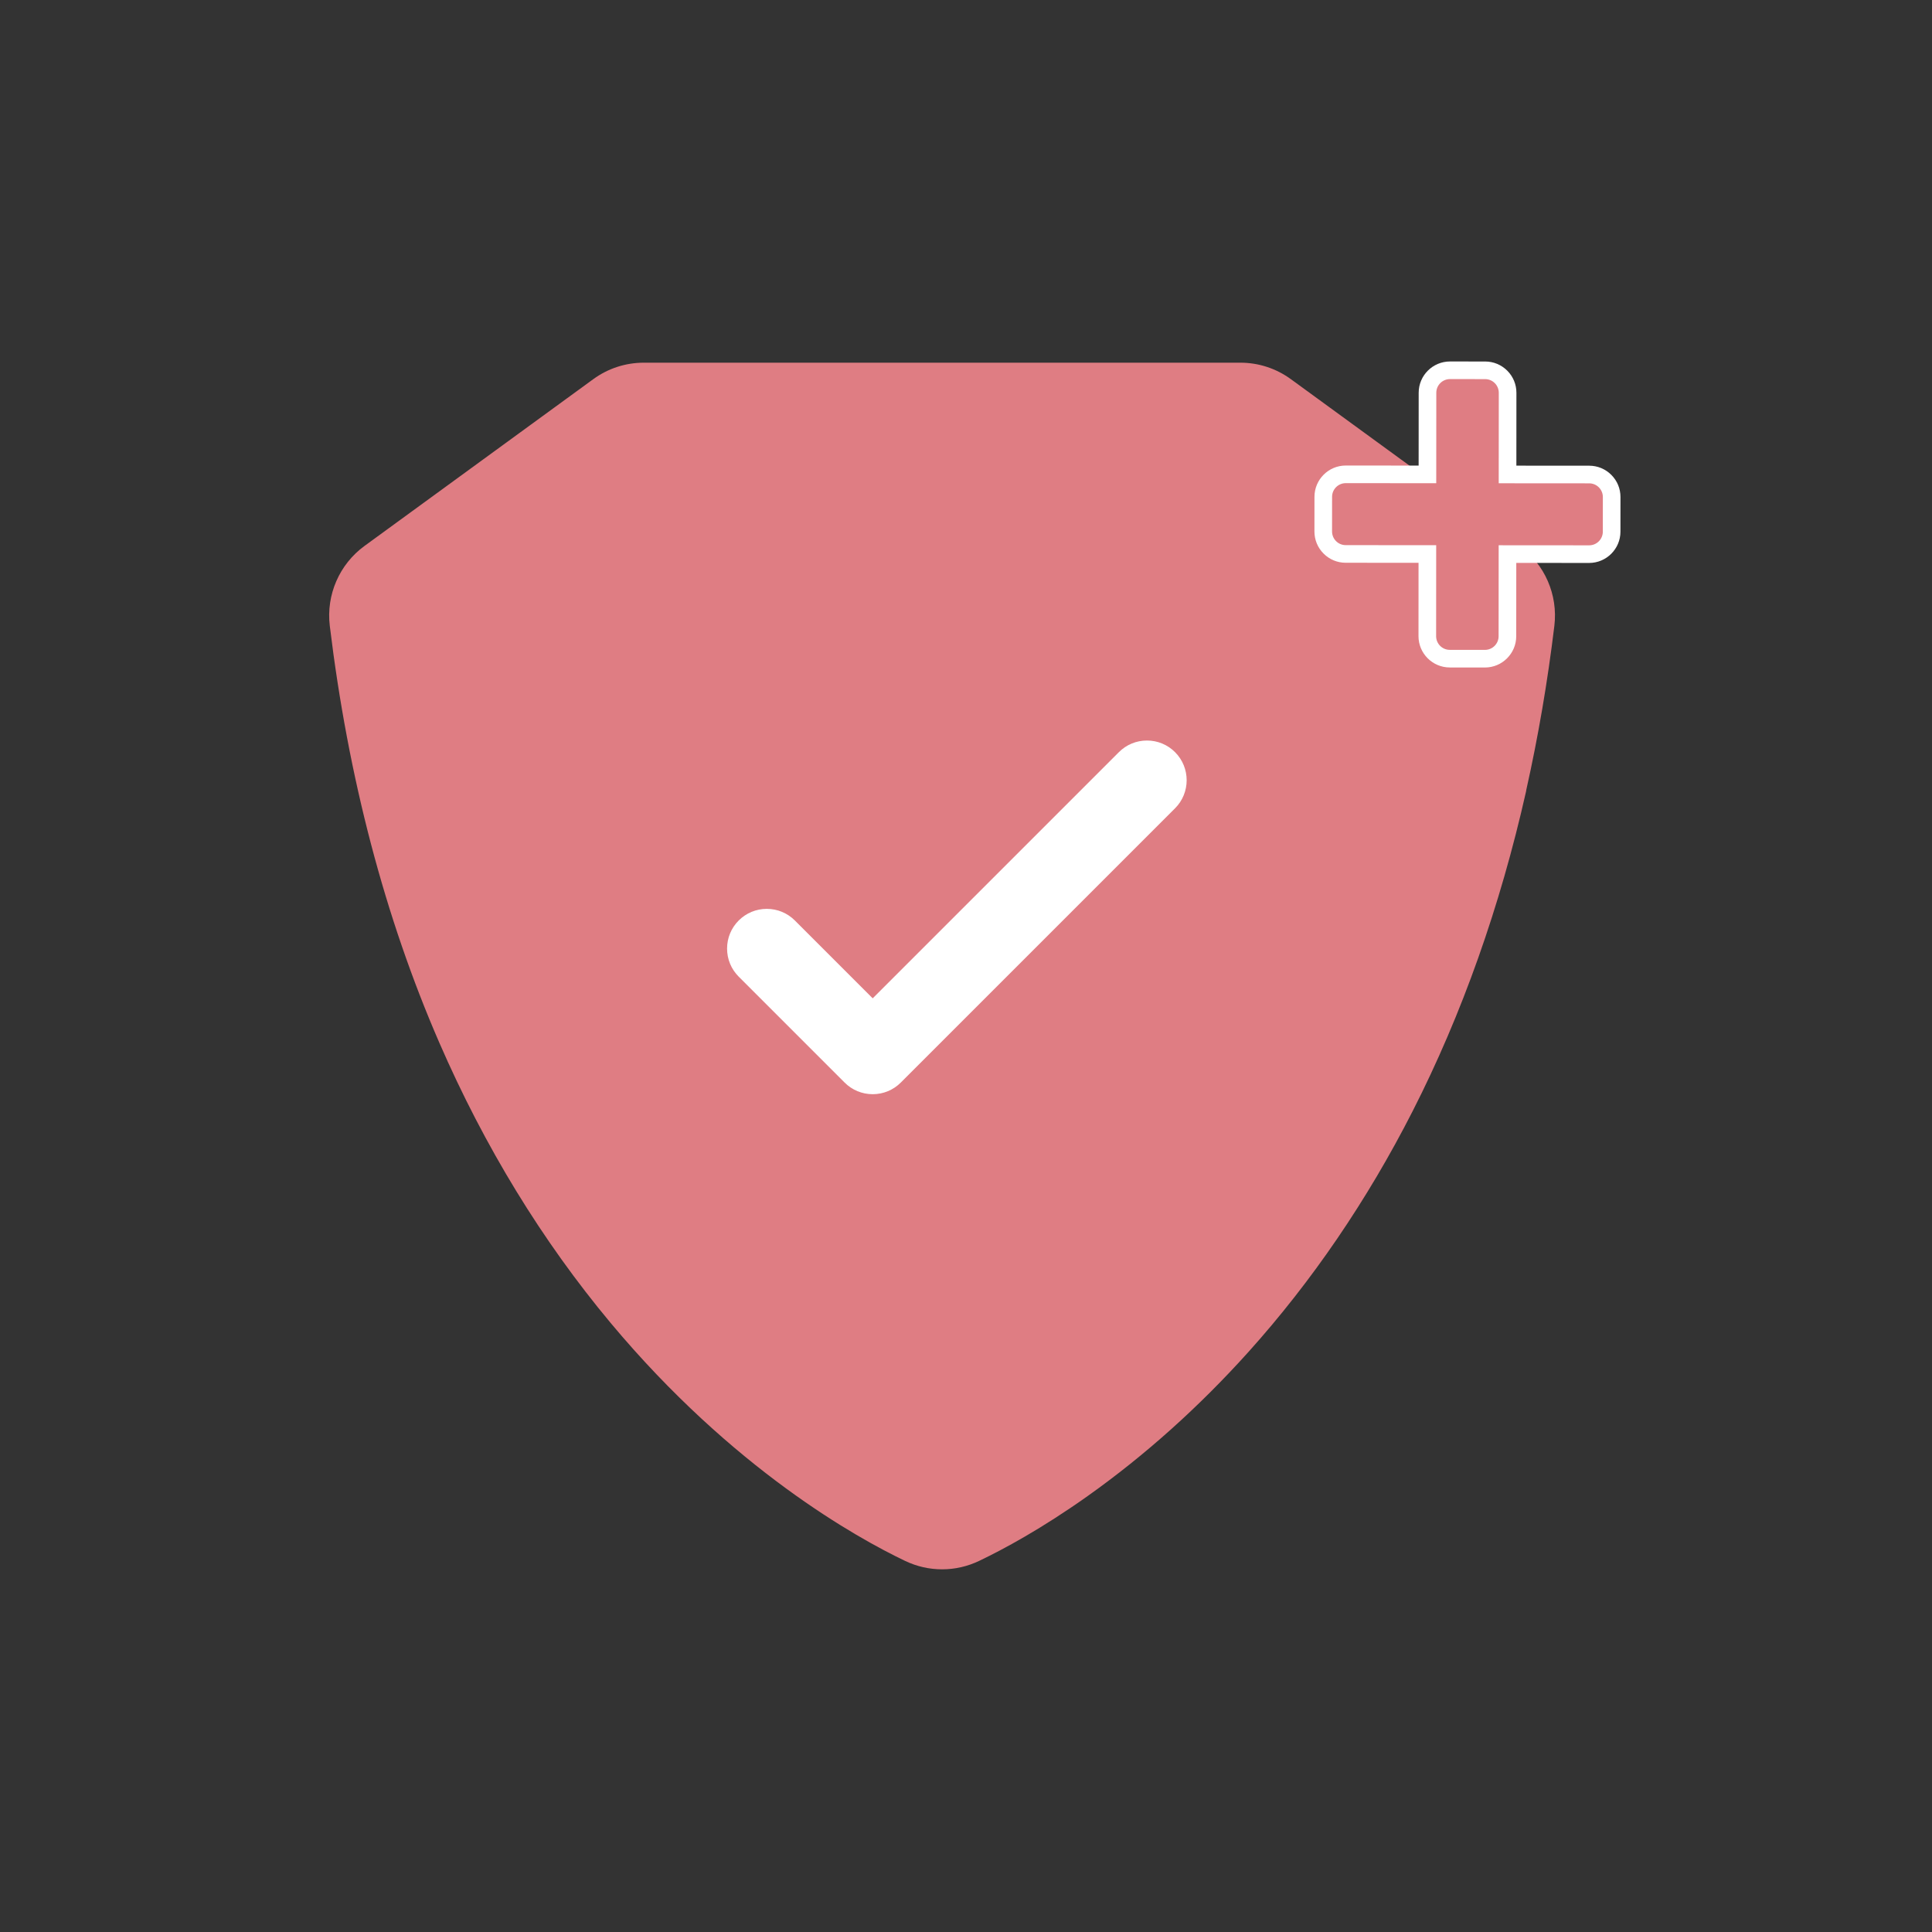 <svg viewBox="0 0 2000 2000" xmlns="http://www.w3.org/2000/svg" data-name="レイヤー 2" id="_レイヤー_2">
  <rect x="0" y="0" width="2000" height="2000" fill="#333333" stroke="none"/>
  <defs>
    <style>
      .cls-1 {
        fill: #df7d83;
      }

      .cls-1, .cls-2 {
        stroke-width: 0px;
      }

      .cls-2 {
        fill: #fff;
      }
    </style>
  </defs>
  <path d="M1573.1,565.13l-236.74-172.58c-15.34-11.18-33.48-17.1-52.47-17.1h0s-617.3,0-617.3,0c-18.99,0-37.14,5.91-52.49,17.1l-236.74,172.58c-26.06,19-39.84,50.71-35.96,82.75,19,156.99,57.15,302.16,113.37,431.48,46.8,107.64,106.48,205.27,177.4,290.18,126.37,151.3,255.23,222.64,304.78,246.29,12.12,5.79,25.01,8.72,38.31,8.72,13.33,0,26.25-2.94,38.4-8.75,24.87-11.88,64.65-33.24,112.91-67.55,59.06-41.99,114.83-92.01,165.77-148.67,65.87-73.26,123.07-157.15,170.03-249.34,51-100.13,90.49-211.44,117.37-330.82.14-.63.25-1.26.31-1.89,12.27-54.79,21.97-111.4,29.02-169.66,3.88-32.04-9.9-63.75-35.96-82.75Z" class="cls-1"></path>
  <path d="M903.42,1132.71c-10.98,0-21.31-4.28-29.07-12.04l-109.64-109.64c-7.77-7.77-12.04-18.09-12.04-29.07,0-10.98,4.28-21.31,12.04-29.07,7.77-7.77,18.09-12.04,29.07-12.04s21.31,4.28,29.07,12.04l80.57,80.57,254.85-254.83c7.76-7.76,18.09-12.04,29.07-12.04s21.31,4.28,29.07,12.04c16.03,16.03,16.03,42.11,0,58.14l-283.92,283.9c-7.76,7.76-18.09,12.04-29.07,12.04Z" class="cls-2"></path>
  <path d="M1500.8,690.96c-17.86-.01-32.39-14.56-32.38-32.42l.05-75.92-75.4-.05c-8.65,0-16.79-3.38-22.9-9.5-6.11-6.12-9.48-14.26-9.47-22.92l.03-35.87c.01-17.85,14.54-32.37,32.4-32.37l75.43.05.05-75.4c.01-17.85,14.54-32.37,32.4-32.37l36.41.03c8.65,0,16.79,3.38,22.9,9.5,6.11,6.12,9.48,14.26,9.47,22.92l-.05,75.4,75.4.05c8.65,0,16.79,3.38,22.9,9.5,6.11,6.12,9.48,14.26,9.47,22.92l-.03,35.87c-.01,17.85-14.55,32.37-32.4,32.38l-75.43-.05-.05,75.92c-.01,17.85-14.55,32.37-32.4,32.37l-36.41-.03Z" class="cls-2"></path>
  <path d="M1486.67,658.56l.07-94.17-93.66-.07c-7.81,0-14.14-6.34-14.14-14.16l.03-35.87c0-7.81,6.34-14.14,14.16-14.14l93.66.07.07-93.65c0-7.81,6.34-14.14,14.16-14.14l36.38.03c7.81,0,14.14,6.34,14.14,14.16l-.07,93.66,93.66.07c7.81,0,14.14,6.34,14.14,14.16l-.03,35.87c0,7.81-6.34,14.14-14.16,14.14l-93.66-.07-.07,94.17c0,7.81-6.34,14.14-14.16,14.14l-36.38-.03c-7.81,0-14.14-6.34-14.14-14.16Z" class="cls-1"></path>
</svg>